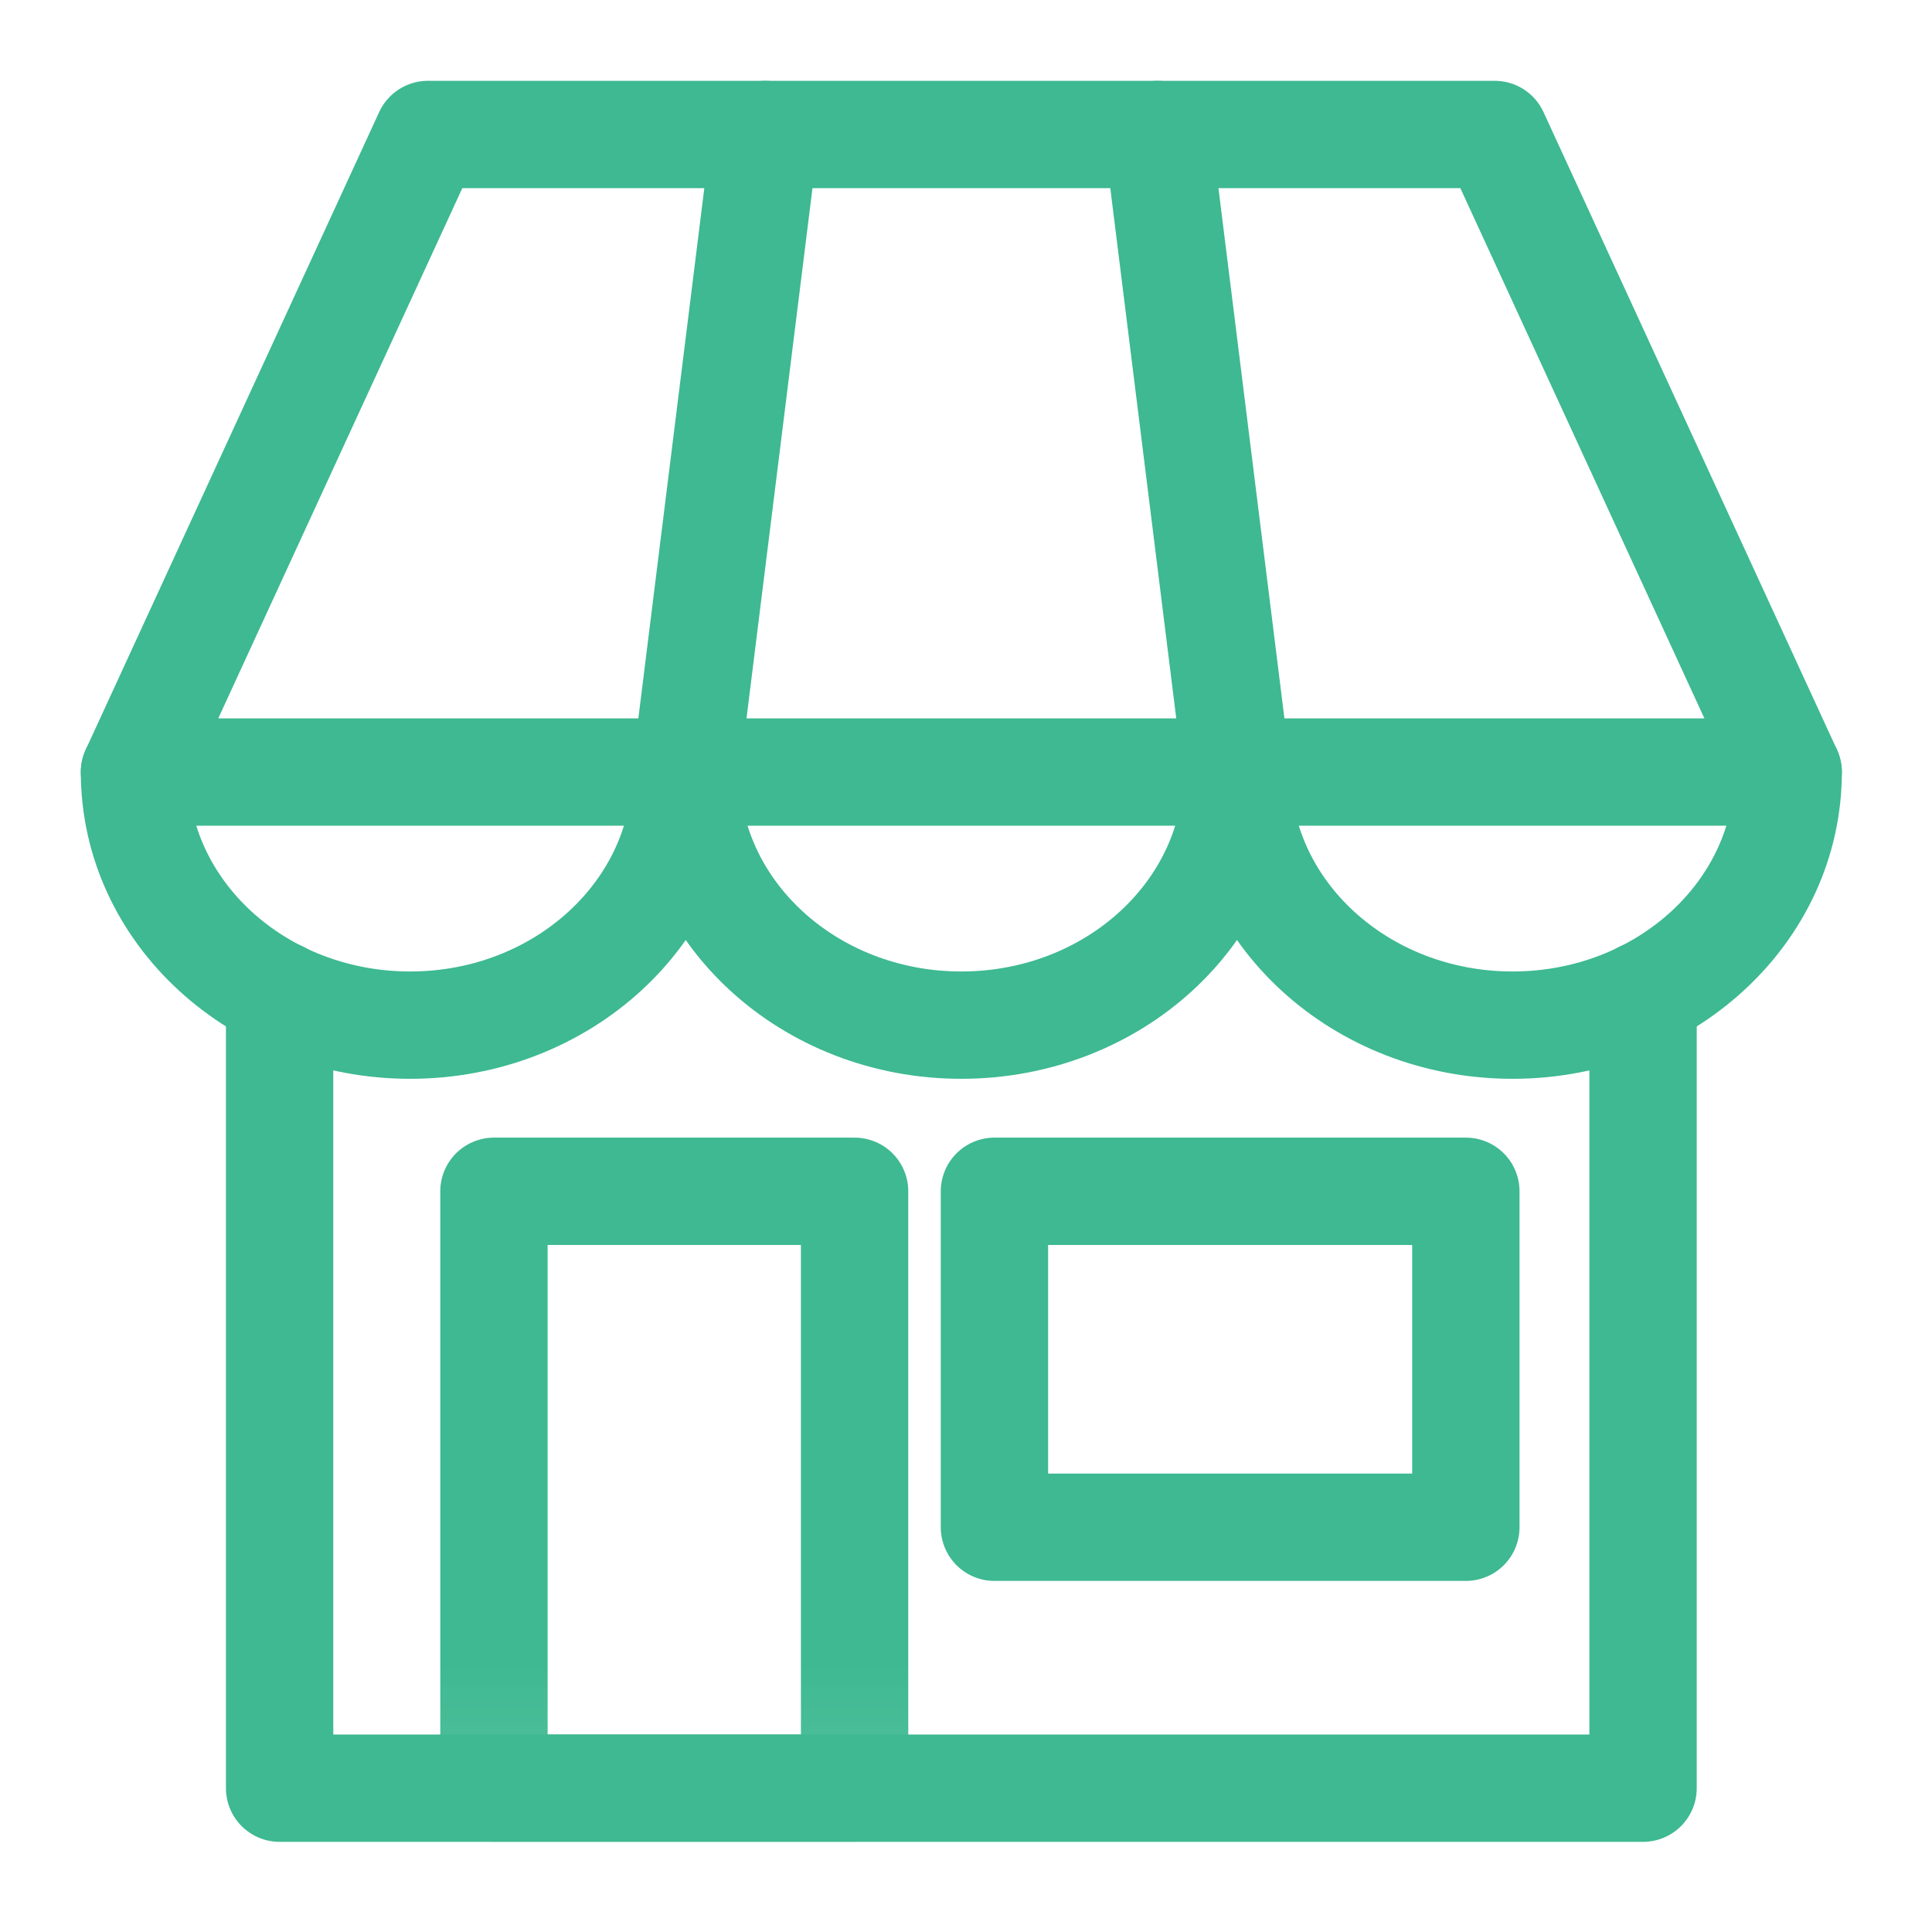 <svg xmlns="http://www.w3.org/2000/svg" xmlns:xlink="http://www.w3.org/1999/xlink" width="18" height="18" viewBox="0 0 18 18">
  <defs>
    <polygon id="icon-usp-store-a" points="0 15.913 15.913 15.913 15.913 0 0 0"/>
  </defs>
  <g fill="none" fill-rule="evenodd" transform="translate(1 1)">
    <polygon stroke="#3EB991" stroke-linecap="round" stroke-linejoin="round" points="15.66 6.193 .253 6.193 2.987 .253 12.926 .253"/>
    <polyline stroke="#3EB991" stroke-linecap="round" stroke-linejoin="round" points="14.308 8.269 14.308 15.66 1.605 15.66 1.605 8.269"/>
    <path stroke="#3EB991" stroke-linecap="round" stroke-linejoin="round" d="M6.128.253L5.389 6.193M9.786.253L10.525 6.193M5.389 6.193C5.389 7.495 4.239 8.551 2.821 8.551 1.402 8.551.253 7.495.253 6.193M10.525 6.193C10.525 7.495 9.375 8.551 7.956 8.551 6.538 8.551 5.389 7.495 5.389 6.193M15.66 6.193C15.66 7.495 14.511 8.551 13.092 8.551 11.674 8.551 10.525 7.495 10.525 6.193"/>
    <mask id="icon-usp-store-b" fill="#fff">
      <use xlink:href="#icon-usp-store-a"/>
    </mask>
    <polygon stroke="#3EB991" stroke-linecap="round" stroke-linejoin="round" points="3.602 15.66 6.962 15.66 6.962 10.099 3.602 10.099" mask="url(#icon-usp-store-b)"/>
    <polygon stroke="#3EB991" stroke-linecap="round" stroke-linejoin="round" points="8.265 13.229 12.657 13.229 12.657 10.099 8.265 10.099" mask="url(#icon-usp-store-b)"/>
  </g>
</svg>
